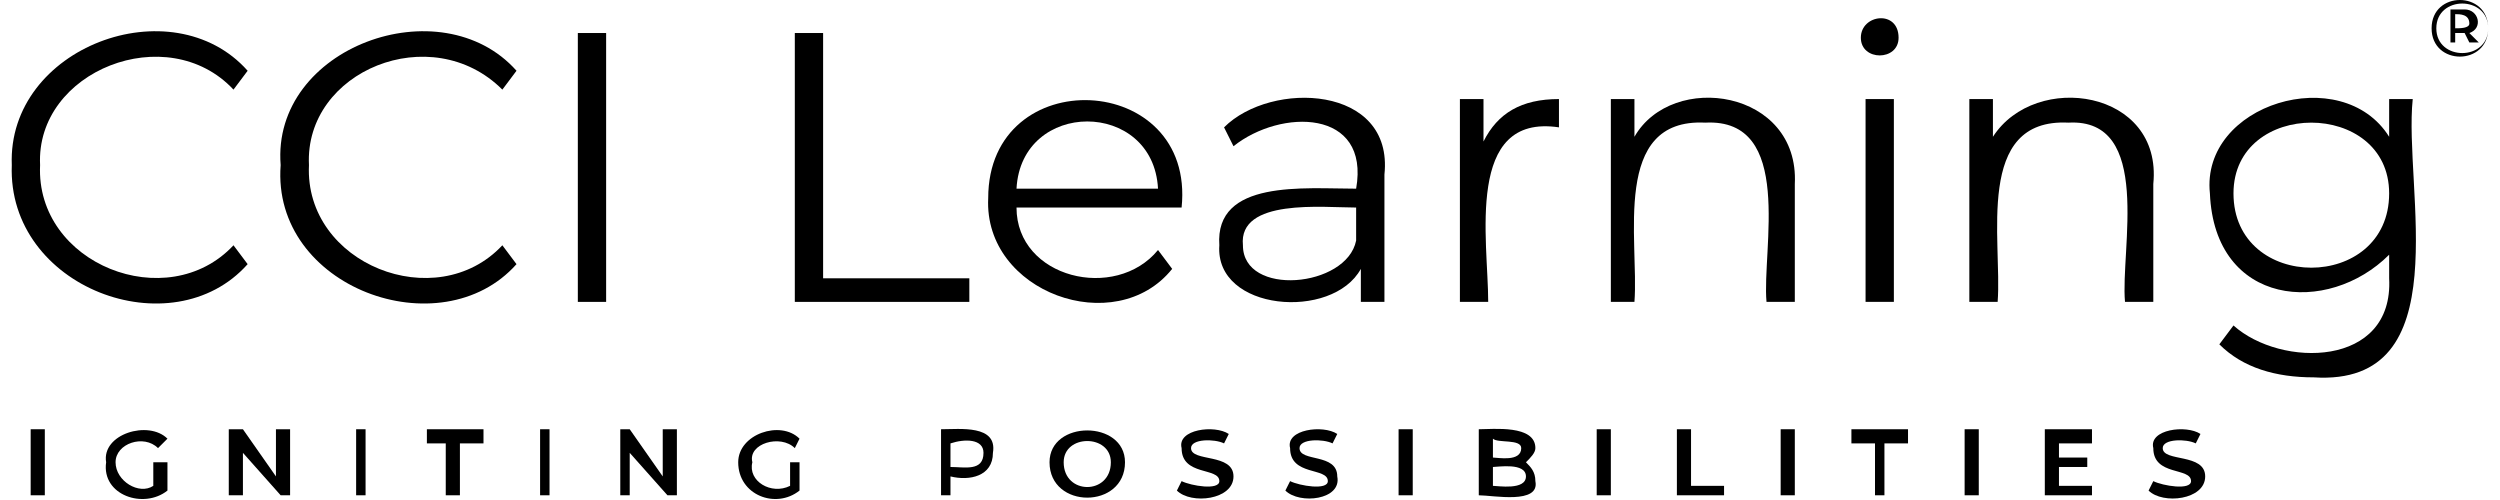 <?xml version="1.0" encoding="UTF-8"?>
<!DOCTYPE svg PUBLIC "-//W3C//DTD SVG 1.1//EN" "http://www.w3.org/Graphics/SVG/1.1/DTD/svg11.dtd">
<!-- Creator: CorelDRAW 2021 (64-Bit) -->
<svg xmlns="http://www.w3.org/2000/svg" xml:space="preserve" width="100px" height="20px" version="1.1" style="shape-rendering:geometricPrecision; text-rendering:geometricPrecision; image-rendering:optimizeQuality; fill-rule:evenodd; clip-rule:evenodd"
viewBox="0 0 0.525 0.106"
 xmlns:xlink="http://www.w3.org/1999/xlink"
 xmlns:xodm="http://www.corel.com/coreldraw/odm/2003">
 <defs>
  <style type="text/css">
   <![CDATA[
    .fil0 {fill:black;fill-rule:nonzero}
   ]]>
  </style>
 </defs>
 <g id="Layer_x0020_1">
  <g id="_2396756309936">
   <g>
    <path class="fil0" d="M0 0.035c-0.001,-0.025 0.034,-0.038 0.05,-0.02l-0.003 0.004c-0.014,-0.015 -0.042,-0.004 -0.041,0.016 -0.001,0.021 0.027,0.032 0.041,0.017l0.003 0.004c-0.016,0.018 -0.051,0.005 -0.05,-0.021z"/>
    <path class="fil0" d="M0.057 0.035c-0.002,-0.025 0.034,-0.038 0.05,-0.02l-0.003 0.004c-0.015,-0.015 -0.042,-0.004 -0.041,0.016 -0.001,0.021 0.027,0.032 0.041,0.017l0.003 0.004c-0.016,0.018 -0.052,0.005 -0.05,-0.021l0 0z"/>
    <polygon class="fil0" points="0.12,0.007 0.126,0.007 0.126,0.064 0.12,0.064 "/>
    <polygon class="fil0" points="0.166,0.007 0.172,0.007 0.172,0.059 0.203,0.059 0.203,0.064 0.166,0.064 "/>
    <path class="fil0" d="M0.248 0.044l-0.035 0c0,0.015 0.021,0.02 0.03,0.009l0.003 0.004c-0.012,0.015 -0.04,0.005 -0.039,-0.015 0,-0.029 0.044,-0.027 0.041,0.002zm-0.035 -0.004l0.03 0c-0.001,-0.019 -0.029,-0.019 -0.03,0z"/>
    <path class="fil0" d="M0.291 0.037l0 0.027 -0.005 0 0 -0.007c-0.006,0.011 -0.031,0.009 -0.03,-0.005 -0.001,-0.014 0.018,-0.012 0.029,-0.012 0.003,-0.017 -0.016,-0.017 -0.026,-0.009l-0.002 -0.004c0.01,-0.01 0.036,-0.009 0.034,0.01l0 0zm-0.006 0.014l0 -0.007c-0.007,0 -0.025,-0.002 -0.024,0.008 0,0.011 0.022,0.009 0.024,-0.001z"/>
    <path class="fil0" d="M0.328 0.021l0 0.006c-0.02,-0.003 -0.015,0.024 -0.015,0.037l-0.006 0 0 -0.043 0.005 0 0 0.009c0.003,-0.006 0.008,-0.009 0.016,-0.009z"/>
    <path class="fil0" d="M0.378 0.039l0 0.025 -0.006 0c-0.001,-0.011 0.006,-0.039 -0.013,-0.038 -0.02,-0.001 -0.014,0.025 -0.015,0.038l-0.005 0 0 -0.043 0.005 0 0 0.008c0.008,-0.014 0.035,-0.01 0.034,0.01l0 0z"/>
    <path class="fil0" d="M0.392 0.008c0,-0.005 0.008,-0.006 0.008,0 0,0.005 -0.008,0.005 -0.008,0zm0.001 0.013l0.006 0 0 0.043 -0.006 0 0 -0.043z"/>
    <path class="fil0" d="M0.454 0.039l0 0.025 -0.006 0c-0.001,-0.011 0.006,-0.039 -0.012,-0.038 -0.02,-0.001 -0.014,0.025 -0.015,0.038l-0.006 0 0 -0.043 0.005 0 0 0.008c0.009,-0.014 0.036,-0.01 0.034,0.01l0 0z"/>
    <path class="fil0" d="M0.509 0.021c-0.002,0.019 0.01,0.061 -0.021,0.059 -0.008,0 -0.015,-0.002 -0.02,-0.007l0.003 -0.004c0.01,0.009 0.034,0.009 0.033,-0.01 0,0 0,-0.005 0,-0.005 -0.013,0.013 -0.037,0.011 -0.038,-0.013 -0.002,-0.019 0.028,-0.028 0.038,-0.012l0 -0.008 0.005 0zm-0.005 0.02c0,-0.02 -0.033,-0.02 -0.033,0 0,0.021 0.033,0.021 0.033,0z"/>
   </g>
   <path class="fil0" d="M0.525 0.006c0,0.008 -0.012,0.008 -0.012,0 0,-0.008 0.012,-0.008 0.012,0zm0 0c0,-0.007 -0.011,-0.007 -0.011,0 0,0.007 0.011,0.007 0.011,0zm-0.004 0.001l0.002 0.002 -0.002 0 -0.001 -0.002c0,0 -0.002,0 -0.002,0l0 0.002 -0.001 0 0 -0.007 0.003 0c0.003,0 0.004,0.004 0.001,0.005zm0 -0.002c0,-0.002 -0.002,-0.002 -0.003,-0.002l0 0.003c0.001,0 0.003,0 0.003,-0.001z"/>
   <g>
    <polygon class="fil0" points="0.004,0.091 0.007,0.091 0.007,0.105 0.004,0.105 "/>
    <path class="fil0" d="M0.03 0.098l0.003 0 0 0.006c-0.005,0.004 -0.014,0.001 -0.013,-0.006 -0.001,-0.006 0.009,-0.009 0.013,-0.005l-0.002 0.002c-0.003,-0.003 -0.009,-0.001 -0.009,0.003 0,0.004 0.005,0.007 0.008,0.005l0 -0.005 0 0z"/>
    <polygon class="fil0" points="0.059,0.091 0.059,0.105 0.057,0.105 0.049,0.096 0.049,0.105 0.046,0.105 0.046,0.091 0.049,0.091 0.056,0.101 0.056,0.091 "/>
    <polygon class="fil0" points="0.073,0.091 0.075,0.091 0.075,0.105 0.073,0.105 "/>
    <polygon class="fil0" points="0.092,0.094 0.088,0.094 0.088,0.091 0.1,0.091 0.1,0.094 0.095,0.094 0.095,0.105 0.092,0.105 "/>
    <polygon class="fil0" points="0.112,0.091 0.114,0.091 0.114,0.105 0.112,0.105 "/>
    <polygon class="fil0" points="0.141,0.091 0.141,0.105 0.139,0.105 0.131,0.096 0.131,0.105 0.129,0.105 0.129,0.091 0.131,0.091 0.138,0.101 0.138,0.091 "/>
    <path class="fil0" d="M0.165 0.098l0.002 0 0 0.006c-0.005,0.004 -0.013,0.001 -0.013,-0.006 0,-0.006 0.009,-0.009 0.013,-0.005l-0.001 0.002c-0.003,-0.003 -0.01,-0.001 -0.009,0.003 -0.001,0.004 0.004,0.007 0.008,0.005l0 -0.005 0 0z"/>
    <path class="fil0" d="M0.208 0.096c0,0.005 -0.005,0.006 -0.009,0.005l0 0.004 -0.002 0 0 -0.014c0.004,0 0.012,-0.001 0.011,0.005zm-0.002 0c0,-0.003 -0.004,-0.003 -0.007,-0.002l0 0.005c0.003,0 0.007,0.001 0.007,-0.003z"/>
    <path class="fil0" d="M0.22 0.098c0,-0.009 0.016,-0.009 0.016,0 0,0.01 -0.016,0.01 -0.016,0zm0.013 0c0,-0.006 -0.01,-0.006 -0.01,0 0,0.007 0.01,0.007 0.01,0z"/>
    <path class="fil0" d="M0.247 0.104l0.001 -0.002c0.002,0.001 0.008,0.002 0.008,0 0,-0.003 -0.008,-0.001 -0.008,-0.007 -0.001,-0.004 0.007,-0.005 0.01,-0.003l-0.001 0.002c-0.002,-0.001 -0.007,-0.001 -0.007,0.001 0,0.003 0.009,0.001 0.009,0.006 0,0.005 -0.009,0.006 -0.012,0.003l0 0z"/>
    <path class="fil0" d="M0.27 0.104l0.001 -0.002c0.002,0.001 0.008,0.002 0.008,0 0,-0.003 -0.008,-0.001 -0.008,-0.007 -0.001,-0.004 0.007,-0.005 0.01,-0.003l-0.001 0.002c-0.002,-0.001 -0.007,-0.001 -0.007,0.001 0,0.003 0.008,0.001 0.008,0.006 0.001,0.005 -0.008,0.006 -0.011,0.003l0 0z"/>
    <polygon class="fil0" points="0.294,0.091 0.297,0.091 0.297,0.105 0.294,0.105 "/>
    <path class="fil0" d="M0.323 0.102c0.001,0.005 -0.009,0.003 -0.012,0.003l0 -0.014c0.003,0 0.012,-0.001 0.012,0.004 0,0.001 -0.001,0.002 -0.002,0.003 0.001,0.001 0.002,0.002 0.002,0.004zm-0.009 -0.009l0 0.004c0.001,0 0.006,0.001 0.006,-0.002 0,-0.002 -0.005,-0.001 -0.006,-0.002zm0.007 0.008c0,-0.003 -0.006,-0.002 -0.007,-0.002l0 0.004c0.001,0 0.007,0.001 0.007,-0.002l0 0z"/>
    <polygon class="fil0" points="0.336,0.091 0.339,0.091 0.339,0.105 0.336,0.105 "/>
    <polygon class="fil0" points="0.353,0.091 0.356,0.091 0.356,0.103 0.363,0.103 0.363,0.105 0.353,0.105 "/>
    <polygon class="fil0" points="0.375,0.091 0.378,0.091 0.378,0.105 0.375,0.105 "/>
    <polygon class="fil0" points="0.395,0.094 0.39,0.094 0.39,0.091 0.402,0.091 0.402,0.094 0.397,0.094 0.397,0.105 0.395,0.105 "/>
    <polygon class="fil0" points="0.414,0.091 0.417,0.091 0.417,0.105 0.414,0.105 "/>
    <polygon class="fil0" points="0.441,0.103 0.441,0.105 0.431,0.105 0.431,0.091 0.441,0.091 0.441,0.094 0.434,0.094 0.434,0.097 0.44,0.097 0.44,0.099 0.434,0.099 0.434,0.103 "/>
    <path class="fil0" d="M0.453 0.104l0.001 -0.002c0.002,0.001 0.008,0.002 0.008,0 0,-0.003 -0.008,-0.001 -0.008,-0.007 -0.001,-0.004 0.007,-0.005 0.01,-0.003l-0.001 0.002c-0.002,-0.001 -0.007,-0.001 -0.007,0.001 0,0.003 0.009,0.001 0.009,0.006 0,0.005 -0.009,0.006 -0.012,0.003l0 0z"/>
   </g>
  </g>
 </g>
</svg>
